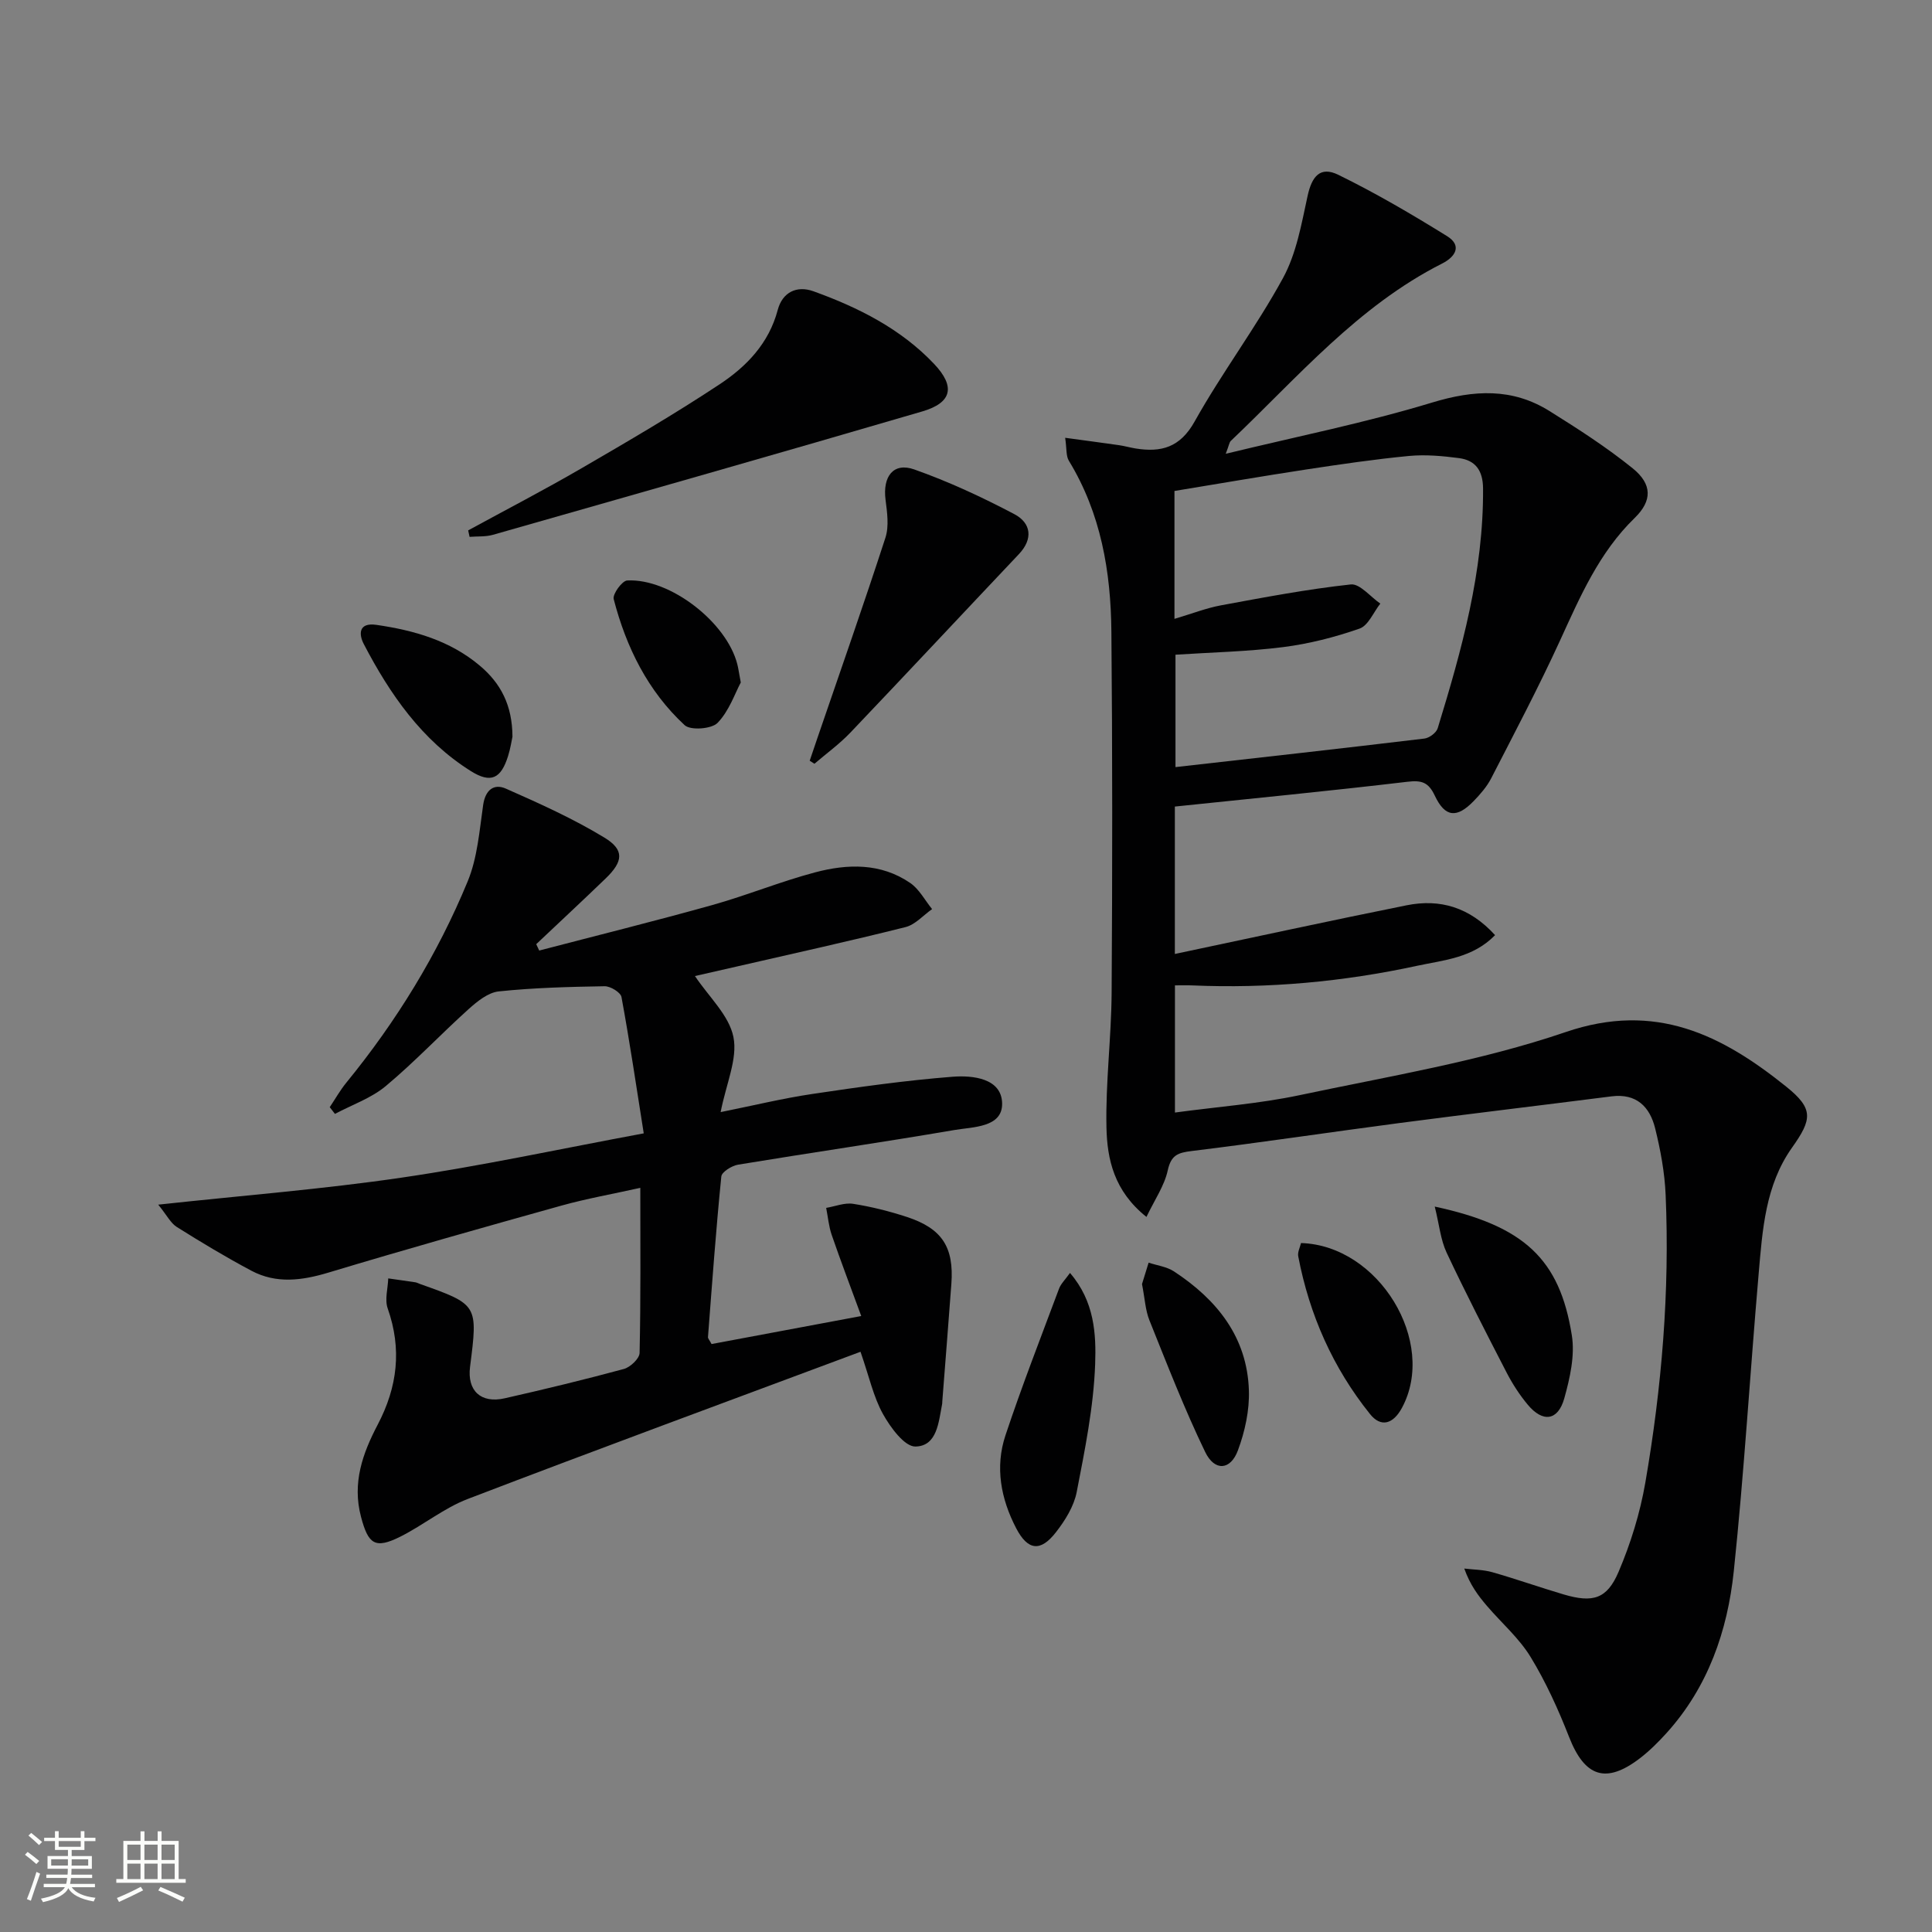 <svg enable-background="new 0 0 400 400" viewBox="0 0 400 400" xmlns="http://www.w3.org/2000/svg"><rect x="0" y="0" width="400" height="400" fill="#808080" stroke="none"/><path d="m5.17 384 .55-.58c.85.61 1.65 1.24 2.4 1.87l-.59.64c-.83-.73-1.62-1.38-2.36-1.93m1.22 9.53-.82-.34c.71-1.76 1.37-3.64 1.98-5.63.24.13.5.25.76.36-.6 1.67-1.24 3.54-1.92 5.61m-.5-13.5.57-.54c.56.44 1.31 1.06 2.26 1.87l-.64.64c-.68-.66-1.41-1.32-2.19-1.97m3.25.46h2.24v-1.36h.77v1.36h4.57v-1.36h.76v1.36h2.28v.69h-2.28v1.84h-2.64v1.26h4.18v2.64h-4.21c0 .45-.02.86-.05 1.21h4.32v.69h-4.38c-.04.34-.1.75-.19 1.22h5.15v.69h-4.82c.87 1.19 2.51 1.92 4.93 2.19-.17.31-.3.57-.37.76-2.77-.49-4.52-1.41-5.26-2.76-.56 1.26-2.3 2.23-5.24 2.9-.12-.24-.26-.48-.43-.72 2.73-.55 4.38-1.34 4.96-2.38h-4.38v-.69h4.65c.1-.38.17-.79.21-1.22h-4.32v-.69h4.4c.03-.34.05-.75.05-1.21h-4.2v-2.64h4.23v-1.26h-2.69v-1.84h-2.24zm1.46 4.46v1.29h3.45c.01-.4.02-.57.01-.53v-.32-.45h-3.46zm1.55-2.59h4.57v-1.19h-4.57zm6.11 2.59h-3.42v.77c-.01.19-.01.37-.02.53h3.44z" fill="#fbfcfa"/><path d="m32.63 379.16h.82v1.98h3.54v7.89h1.46v.78h-14.37v-.78h1.46v-7.89h3.55v-1.98h.82v1.98h2.73v-1.98zm-3.49 11.48.5.73c-1.61.82-3.28 1.63-5 2.41-.13-.27-.28-.55-.44-.82 1.75-.72 3.4-1.49 4.94-2.32m-2.78-5.55h2.73v-3.18h-2.73zm0 3.95h2.73v-3.2h-2.73zm3.54-3.95h2.73v-3.18h-2.73zm0 3.95h2.73v-3.2h-2.73zm7.89 4.68c-1.84-.92-3.51-1.7-5.02-2.32l.45-.73c1.89.8 3.57 1.55 5.04 2.23zm-1.62-11.81h-2.73v3.18h2.73zm-2.73 7.13h2.73v-3.2h-2.73z" fill="#fbfcfa"/><g fill="#010102"><path d="m243.24 166.99v30.52c16.3-3.44 32.12-6.89 47.99-10.08 6.93-1.39 13.05.41 18.31 6.18-4.63 4.75-10.63 5.16-16.11 6.34-15.32 3.32-30.86 4.74-46.56 4.07-1.13-.05-2.26-.01-3.61-.01v26.33c8.85-1.2 17.45-1.83 25.82-3.6 18.48-3.92 37.31-7 55.1-13.07 18.6-6.35 32.35.62 45.69 11.35 5.67 4.56 5.29 6.75 1.16 12.57-5.55 7.81-6.13 17.06-6.92 26.14-1.78 20.52-3 41.1-5.15 61.59-1.3 12.37-5.34 24.01-13.95 33.52-1.67 1.84-3.46 3.63-5.43 5.15-7.08 5.44-11.48 3.92-14.72-4.37-2.23-5.69-4.79-11.35-7.96-16.55-2.39-3.92-6.03-7.06-9.06-10.6-1.79-2.1-3.46-4.3-4.68-7.72 1.96.24 3.98.23 5.85.77 4.95 1.41 9.81 3.14 14.76 4.6 5.99 1.76 8.93.97 11.34-4.69 2.51-5.89 4.45-12.17 5.54-18.48 3.4-19.7 5.07-39.6 4.2-59.61-.2-4.61-1.06-9.25-2.17-13.73-1.1-4.45-3.86-7.28-9.04-6.62-14.65 1.87-29.31 3.61-43.95 5.53-14.31 1.88-28.58 4.03-42.91 5.78-2.89.35-4.31.82-5.01 4.01-.69 3.18-2.7 6.07-4.41 9.64-6.72-5.36-8.14-11.96-8.28-18.52-.2-9.28 1.01-18.59 1.07-27.89.16-24.92.18-49.84-.05-74.76-.11-12.42-2.16-24.49-8.8-35.38-.62-1.01-.43-2.51-.77-4.76 4.13.56 7.65 1.03 11.16 1.53 1.15.17 2.27.49 3.41.68 5.31.85 9.22-.18 12.24-5.59 5.67-10.14 12.73-19.5 18.29-29.69 2.78-5.09 3.83-11.21 5.09-16.99.89-4.11 2.64-6.21 6.36-4.39 7.73 3.78 15.2 8.16 22.52 12.7 3.13 1.94 1.76 4.26-1 5.66-17.47 8.83-29.94 23.59-43.78 36.74-.3.29-.35.85-1.04 2.66 14.86-3.61 28.98-6.43 42.7-10.6 8.71-2.65 16.62-3.06 24.34 1.76 5.91 3.69 11.81 7.49 17.21 11.85 4.07 3.29 4.07 6.72.41 10.28-7.38 7.17-11.29 16.29-15.46 25.39-4.42 9.65-9.39 19.06-14.24 28.5-.89 1.74-2.26 3.3-3.63 4.72-3.49 3.6-5.92 3.39-8.04-1.1-1.32-2.8-2.71-3.25-5.71-2.89-15.96 1.89-31.96 3.44-48.12 5.13zm-.08-38.86c3.61-1.07 6.56-2.23 9.62-2.8 8.93-1.65 17.88-3.35 26.89-4.33 1.87-.2 4.07 2.57 6.11 3.97-1.42 1.79-2.49 4.55-4.31 5.18-5.11 1.78-10.46 3.15-15.83 3.83-7.36.93-14.81 1.08-22.27 1.57v23.27c17.36-1.96 34.46-3.86 51.54-5.91 1.01-.12 2.46-1.2 2.75-2.13 4.97-16.2 9.51-32.47 9.39-49.66-.03-3.66-1.53-5.81-4.96-6.27-3.42-.45-6.95-.77-10.36-.45-7.1.68-14.17 1.72-21.22 2.79-9.12 1.39-18.22 2.96-27.35 4.46z"/><path d="m68.27 229.23c1.13-1.69 2.14-3.49 3.42-5.06 10.38-12.71 18.91-26.58 25.15-41.72 2.01-4.88 2.42-10.46 3.19-15.78.45-3.11 2.21-4.49 4.69-3.4 6.95 3.07 13.94 6.21 20.42 10.15 4.2 2.55 3.88 4.96.25 8.46-4.75 4.58-9.58 9.07-14.37 13.6.21.44.41.88.62 1.32 11.94-3.12 23.92-6.09 35.8-9.41 7.18-2.01 14.12-4.87 21.33-6.78 6.71-1.78 13.6-1.97 19.68 2.2 1.87 1.28 3.04 3.58 4.53 5.41-1.83 1.28-3.49 3.23-5.52 3.73-11.59 2.91-23.27 5.48-34.93 8.16-3.12.72-6.24 1.42-8.65 1.97 2.89 4.32 7.08 8.15 7.97 12.63.9 4.49-1.5 9.64-2.65 15.54 6.8-1.37 12.83-2.84 18.94-3.75 9.65-1.44 19.34-2.81 29.06-3.57 4.2-.33 10.18.31 10.28 5.51.09 5.02-6.03 4.86-9.89 5.52-14.9 2.55-29.86 4.71-44.77 7.17-1.31.22-3.39 1.5-3.48 2.46-1.11 11.07-1.91 22.16-2.76 33.25-.02.28.29.58.74 1.43 9.72-1.82 19.62-3.67 30.99-5.8-2.16-5.9-4.23-11.32-6.12-16.81-.61-1.78-.77-3.72-1.14-5.58 1.87-.31 3.82-1.12 5.59-.84 3.75.59 7.49 1.53 11.1 2.71 7.31 2.39 9.79 6.26 9.23 13.86-.6 8.12-1.25 16.25-1.88 24.37-.01.17 0 .34-.03.5-.73 3.74-1.03 8.72-5.52 8.81-2.25.05-5.19-3.96-6.73-6.73-1.97-3.54-2.84-7.69-4.65-12.89-27.31 10.19-54.39 20.16-81.33 30.48-4.9 1.88-9.15 5.38-13.89 7.77-5.34 2.69-6.7 1.55-8.19-4.05-1.88-7.07.35-13.2 3.45-19.11 4.1-7.82 5.03-15.65 2.07-24.06-.65-1.83.04-4.14.11-6.22 1.88.27 3.75.52 5.63.81.32.05.62.23.94.34 12.01 4.27 12.01 4.27 10.37 17.15-.63 4.94 2.22 7.65 7.19 6.52 8.26-1.87 16.49-3.86 24.66-6.07 1.33-.36 3.22-2.15 3.25-3.31.25-11.14.15-22.29.15-34.19-5.79 1.29-11.12 2.23-16.3 3.67-16.13 4.5-32.25 9.05-48.28 13.88-5.49 1.65-10.78 2.35-15.94-.39-5.27-2.8-10.4-5.89-15.45-9.06-1.27-.8-2.04-2.41-3.84-4.62 17.59-1.91 34.13-3.2 50.5-5.61 16.38-2.4 32.59-5.91 50.02-9.15-1.54-9.73-2.91-19.01-4.61-28.23-.18-.96-2.29-2.25-3.49-2.23-7.31.12-14.65.31-21.92 1.07-2.19.23-4.44 2.05-6.21 3.64-5.81 5.23-11.18 10.95-17.17 15.95-3.01 2.52-6.99 3.88-10.53 5.77-.36-.48-.72-.94-1.08-1.39z"/><path d="m96.93 109.81c7.85-4.28 15.79-8.4 23.52-12.89 9.63-5.59 19.25-11.21 28.53-17.35 5.57-3.68 10.21-8.48 12.04-15.4.97-3.66 3.93-5.12 7.41-3.86 9.29 3.35 18.07 7.76 24.96 15.03 4.48 4.73 3.7 8.05-2.47 9.85-29.58 8.66-59.23 17.09-88.88 25.54-1.52.43-3.21.29-4.82.42-.09-.44-.19-.89-.29-1.34z"/><path d="m167.64 157.5c.55-1.62 1.1-3.24 1.65-4.86 4.71-13.76 9.54-27.49 14.03-41.32.77-2.38.35-5.27.02-7.87-.61-4.8 1.62-7.78 5.94-6.26 7.13 2.52 14.06 5.74 20.75 9.27 3.42 1.81 3.95 5.08.9 8.29-11.64 12.3-23.2 24.68-34.88 36.94-2.25 2.36-4.94 4.3-7.43 6.44-.33-.21-.66-.42-.98-.63z"/><path d="m221.53 263.55c5.08 5.88 5.43 12.67 5.21 18.87-.32 8.87-2.12 17.73-3.82 26.49-.57 2.95-2.39 5.87-4.28 8.3-3.21 4.15-5.85 3.81-8.25-.8-3.18-6.1-4.41-12.66-2.22-19.24 3.4-10.21 7.31-20.24 11.08-30.33.37-1.03 1.26-1.86 2.28-3.29z"/><path d="m297.05 249.81c18.5 3.98 25.87 10.86 28.38 26.65.67 4.18-.39 8.86-1.56 13.05-1.31 4.67-4.46 5.06-7.58 1.3-1.68-2.02-3.15-4.29-4.36-6.63-4.25-8.23-8.49-16.47-12.43-24.85-1.25-2.67-1.52-5.8-2.45-9.52z"/><path d="m106.1 152.53c-.17.77-.41 2.41-.9 3.97-1.47 4.72-3.56 5.75-7.71 3.15-10.16-6.38-16.76-15.92-22.18-26.32-1.03-1.98-1.13-4.5 2.62-3.96 7.81 1.14 15.23 3.24 21.41 8.45 4.29 3.61 6.73 8.13 6.76 14.71z"/><path d="m236.44 265.85c.35-1.12.86-2.77 1.37-4.43 1.77.59 3.76.83 5.26 1.82 8.87 5.83 15.14 13.57 15.5 24.61.14 4.14-.82 8.53-2.27 12.43-1.53 4.14-4.82 4.39-6.78.34-4.29-8.88-7.87-18.12-11.55-27.28-.84-2.09-.94-4.49-1.53-7.49z"/><path d="m269.36 257.36c16.13.48 28.24 20.5 20.9 34.12-1.8 3.34-4.33 4.14-6.61 1.29-7.69-9.58-12.55-20.56-14.86-32.64-.18-.86.36-1.87.57-2.77z"/><path d="m153.37 141.3c-1.21 2.26-2.41 5.89-4.8 8.36-1.24 1.28-5.61 1.6-6.82.48-7.62-7.05-12.11-16.14-14.69-26.1-.27-1.04 1.75-3.81 2.8-3.86 8.89-.46 20.61 8.68 22.8 17.37.2.79.31 1.61.71 3.75z"/></g></svg>
